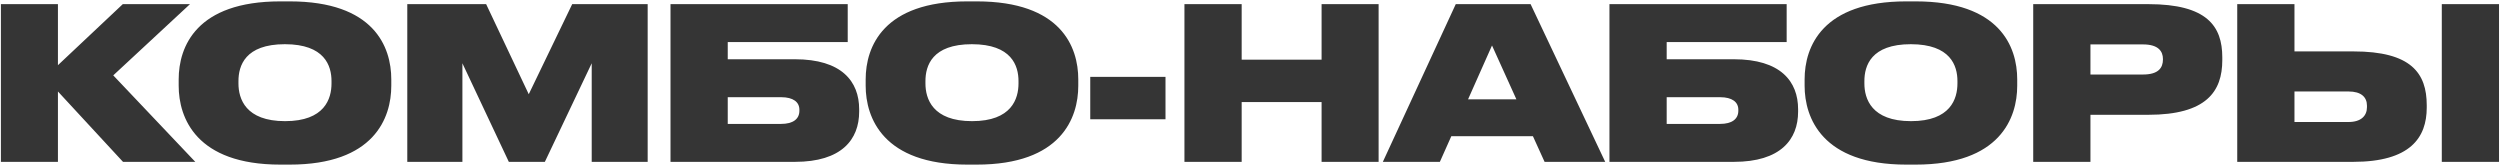 <?xml version="1.0" encoding="UTF-8"?> <svg xmlns="http://www.w3.org/2000/svg" width="865" height="57" viewBox="0 0 865 57" fill="none"><path d="M42.56 56L20.044 31.65V56H0.314V1.433H20.044V22.555L42.487 1.433H65.736L39.186 26.076L67.57 56H42.56ZM96.954 0.479H100.255C129.372 0.479 135.386 16.175 135.386 27.469V29.67C135.386 40.818 129.445 56.953 100.255 56.953H96.954C67.91 56.953 61.823 40.818 61.823 29.67V27.469C61.823 16.101 67.984 0.479 96.954 0.479ZM114.703 28.863V28.056C114.703 22.776 112.356 15.294 98.568 15.294C84.779 15.294 82.506 22.776 82.506 28.056V28.863C82.506 34.144 84.926 41.918 98.641 41.918C112.356 41.918 114.703 34.144 114.703 28.863ZM140.921 56V1.433H168.205L182.947 32.603L197.982 1.433H224.093V56H204.73V21.895L188.521 56H176.053L159.991 21.895V56H140.921ZM231.996 56V1.433H293.311V14.561H251.799V20.502H275.048C291.184 20.502 297.272 28.13 297.272 37.811V38.618C297.272 48.299 291.184 56 275.048 56H231.996ZM251.799 42.871H270.281C274.388 42.871 276.589 41.185 276.589 38.324V37.958C276.589 35.317 274.462 33.63 270.281 33.63H251.799V42.871ZM334.653 0.479H337.953C367.07 0.479 373.084 16.175 373.084 27.469V29.67C373.084 40.818 367.144 56.953 337.953 56.953H334.653C305.609 56.953 299.521 40.818 299.521 29.67V27.469C299.521 16.101 305.682 0.479 334.653 0.479ZM352.402 28.863V28.056C352.402 22.776 350.055 15.294 336.266 15.294C322.478 15.294 320.204 22.776 320.204 28.056V28.863C320.204 34.144 322.624 41.918 336.339 41.918C350.055 41.918 352.402 34.144 352.402 28.863ZM377.226 26.589H403.263V41.258H377.226V26.589ZM409.816 56V1.433H429.619V20.648H457.269V1.433H476.999V56H457.269V35.317H429.619V56H409.816ZM524.671 34.364L516.236 15.735L507.949 34.364H524.671ZM534.425 56L530.392 47.126H502.154L498.194 56H478.465L503.695 1.433H529.585L555.402 56H534.425ZM556.87 56V1.433H618.185V14.561H576.672V20.502H599.922C616.058 20.502 622.145 28.13 622.145 37.811V38.618C622.145 48.299 616.058 56 599.922 56H556.87ZM576.672 42.871H595.155C599.262 42.871 601.462 41.185 601.462 38.324V37.958C601.462 35.317 599.335 33.63 595.155 33.63H576.672V42.871ZM659.526 0.479H662.827C691.944 0.479 697.958 16.175 697.958 27.469V29.67C697.958 40.818 692.017 56.953 662.827 56.953H659.526C630.482 56.953 624.395 40.818 624.395 29.67V27.469C624.395 16.101 630.556 0.479 659.526 0.479ZM677.275 28.863V28.056C677.275 22.776 674.928 15.294 661.14 15.294C647.351 15.294 645.078 22.776 645.078 28.056V28.863C645.078 34.144 647.498 41.918 661.213 41.918C674.928 41.918 677.275 34.144 677.275 28.863ZM743.319 39.718H723.296V56H703.493V1.433H743.319C763.635 1.433 768.915 9.06 768.915 19.842V20.795C768.915 31.65 763.415 39.718 743.319 39.718ZM723.296 15.368V25.782H741.485C746.839 25.782 748.379 23.436 748.379 20.575V20.428C748.379 17.788 746.839 15.368 741.485 15.368H723.296ZM793.886 1.433V17.788H814.275C834.225 17.788 839.652 25.269 839.652 36.417V37.224C839.652 47.639 833.931 56 814.202 56H774.083V1.433H793.886ZM793.886 42.212H812.589C816.916 42.212 818.969 40.084 818.969 37.077V36.564C818.969 33.557 816.916 31.65 812.589 31.65H793.886V42.212ZM864.662 1.433V56H844.86V1.433H864.662Z" fill="#353535"></path></svg> 